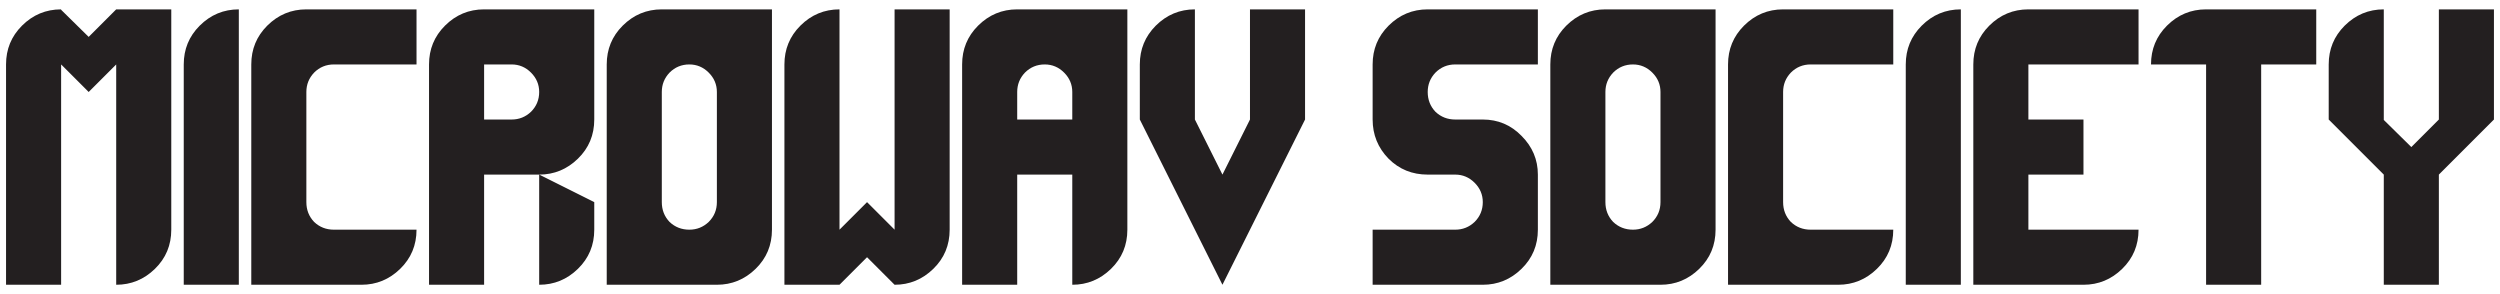 <svg version="1.0" preserveAspectRatio="xMidYMid meet" height="200" viewBox="0 0 1275 150" zoomAndPan="magnify" width="1700" xmlns:xlink="http://www.w3.org/1999/xlink" xmlns="http://www.w3.org/2000/svg"><defs><clipPath id="c352ac004a"><path clip-rule="nonzero" d="M 3 4.371 L 87.684 4.371 L 87.684 145.629 L 3 145.629 Z M 3 4.371"></path></clipPath><clipPath id="c01ba9f93b"><path clip-rule="nonzero" d="M 3.082 145.227 L 3.082 32.867 C 3.082 25.102 5.781 18.527 11.199 13.109 C 16.758 7.555 23.426 4.777 31.172 4.777 L 31.172 4.992 L 45.219 18.82 L 59.262 4.777 L 87.352 4.777 L 87.352 117.137 C 87.352 125.039 84.574 131.688 79.02 137.105 C 73.465 142.523 66.871 145.227 59.262 145.227 L 59.262 32.867 L 45.219 46.91 L 31.172 32.867 L 31.172 145.227 Z M 3.082 145.227"></path></clipPath><clipPath id="6a6b412361"><path clip-rule="nonzero" d="M 0 0.559 L 84.359 0.559 L 84.359 141.441 L 0 141.441 Z M 0 0.559"></path></clipPath><clipPath id="26b21eaf61"><path clip-rule="nonzero" d="M 0.082 141.227 L 0.082 28.867 C 0.082 21.102 2.781 14.527 8.199 9.109 C 13.758 3.555 20.426 0.777 28.172 0.777 L 28.172 0.992 L 42.219 14.82 L 56.262 0.777 L 84.352 0.777 L 84.352 113.137 C 84.352 121.039 81.574 127.688 76.02 133.105 C 70.465 138.523 63.871 141.227 56.262 141.227 L 56.262 28.867 L 42.219 42.91 L 28.172 28.867 L 28.172 141.227 Z M 0.082 141.227"></path></clipPath><clipPath id="e92fb544cf"><rect height="142" y="0" width="85" x="0"></rect></clipPath><clipPath id="18eb78f4bb"><path clip-rule="nonzero" d="M 93.309 4.371 L 122 4.371 L 122 145.629 L 93.309 145.629 Z M 93.309 4.371"></path></clipPath><clipPath id="ec418c0525"><path clip-rule="nonzero" d="M 93.711 145.227 L 93.711 32.867 C 93.711 25.102 96.41 18.527 101.828 13.109 C 107.383 7.555 114.055 4.777 121.801 4.777 L 121.801 145.227 Z M 93.711 145.227"></path></clipPath><clipPath id="84c9150be6"><path clip-rule="nonzero" d="M 0.602 0.559 L 28.922 0.559 L 28.922 141.441 L 0.602 141.441 Z M 0.602 0.559"></path></clipPath><clipPath id="8be854dcb9"><path clip-rule="nonzero" d="M 0.711 141.227 L 0.711 28.867 C 0.711 21.102 3.41 14.527 8.828 9.109 C 14.383 3.555 21.055 0.777 28.801 0.777 L 28.801 141.227 Z M 0.711 141.227"></path></clipPath><clipPath id="8d78738f79"><rect height="142" y="0" width="29" x="0"></rect></clipPath><clipPath id="6dd75aba55"><path clip-rule="nonzero" d="M 128 4.371 L 212.688 4.371 L 212.688 145.629 L 128 145.629 Z M 128 4.371"></path></clipPath><clipPath id="d9c8918d2c"><path clip-rule="nonzero" d="M 128.156 145.227 L 128.156 32.867 C 128.156 25.102 130.855 18.527 136.273 13.109 C 141.848 7.555 148.5 4.777 156.246 4.777 L 212.426 4.777 L 212.426 32.867 L 170.293 32.867 C 166.34 32.867 162.977 34.254 160.199 37.031 C 157.559 39.809 156.246 43.098 156.246 46.91 L 156.246 103.09 C 156.246 107.043 157.559 110.406 160.199 113.184 C 162.977 115.824 166.34 117.137 170.293 117.137 L 212.426 117.137 C 212.426 125.039 209.648 131.688 204.094 137.105 C 198.539 142.523 191.945 145.227 184.336 145.227 Z M 128.156 145.227"></path></clipPath><clipPath id="16f3bf3ba3"><path clip-rule="nonzero" d="M 0 0.559 L 84.641 0.559 L 84.641 141.441 L 0 141.441 Z M 0 0.559"></path></clipPath><clipPath id="c90ecd0f37"><path clip-rule="nonzero" d="M 0.156 141.227 L 0.156 28.867 C 0.156 21.102 2.855 14.527 8.273 9.109 C 13.848 3.555 20.5 0.777 28.246 0.777 L 84.426 0.777 L 84.426 28.867 L 42.293 28.867 C 38.34 28.867 34.977 30.254 32.199 33.031 C 29.559 35.809 28.246 39.098 28.246 42.91 L 28.246 99.09 C 28.246 103.043 29.559 106.406 32.199 109.184 C 34.977 111.824 38.34 113.137 42.293 113.137 L 84.426 113.137 C 84.426 121.039 81.648 127.688 76.094 133.105 C 70.539 138.523 63.945 141.227 56.336 141.227 Z M 0.156 141.227"></path></clipPath><clipPath id="c0ce1a4691"><rect height="142" y="0" width="85" x="0"></rect></clipPath><clipPath id="f0b65c9557"><path clip-rule="nonzero" d="M 218.312 4.371 L 303.316 4.371 L 303.316 145.629 L 218.312 145.629 Z M 218.312 4.371"></path></clipPath><clipPath id="dfbc18ff17"><path clip-rule="nonzero" d="M 274.984 89.047 L 303.074 103.09 L 303.074 117.137 C 303.074 125.039 300.293 131.688 294.738 137.105 C 289.184 142.523 282.59 145.227 274.984 145.227 Z M 260.938 60.957 C 264.734 60.957 268.039 59.645 270.816 57.004 C 273.594 54.227 274.984 50.863 274.984 46.91 C 274.984 43.098 273.594 39.809 270.816 37.031 C 268.039 34.254 264.754 32.867 260.938 32.867 L 246.895 32.867 L 246.895 60.957 Z M 218.805 145.227 L 218.805 32.867 C 218.805 25.102 221.504 18.527 226.922 13.109 C 232.477 7.555 239.125 4.777 246.895 4.777 L 303.074 4.777 L 303.074 60.957 C 303.074 68.859 300.293 75.508 294.738 80.926 C 289.184 86.348 282.59 89.047 274.984 89.047 L 246.895 89.047 L 246.895 145.227 Z M 218.805 145.227"></path></clipPath><clipPath id="3f79df85f9"><path clip-rule="nonzero" d="M 0.641 0.559 L 85.121 0.559 L 85.121 141.441 L 0.641 141.441 Z M 0.641 0.559"></path></clipPath><clipPath id="789cc1e880"><path clip-rule="nonzero" d="M 56.984 85.047 L 85.074 99.09 L 85.074 113.137 C 85.074 121.039 82.293 127.688 76.738 133.105 C 71.184 138.523 64.59 141.227 56.984 141.227 Z M 42.938 56.957 C 46.734 56.957 50.039 55.645 52.816 53.004 C 55.594 50.227 56.984 46.863 56.984 42.91 C 56.984 39.098 55.594 35.809 52.816 33.031 C 50.039 30.254 46.754 28.867 42.938 28.867 L 28.895 28.867 L 28.895 56.957 Z M 0.805 141.227 L 0.805 28.867 C 0.805 21.102 3.504 14.527 8.922 9.109 C 14.477 3.555 21.125 0.777 28.895 0.777 L 85.074 0.777 L 85.074 56.957 C 85.074 64.859 82.293 71.508 76.738 76.926 C 71.184 82.348 64.59 85.047 56.984 85.047 L 28.895 85.047 L 28.895 141.227 Z M 0.805 141.227"></path></clipPath><clipPath id="feac0d96e6"><rect height="142" y="0" width="86" x="0"></rect></clipPath><clipPath id="109b5f5b6a"><path clip-rule="nonzero" d="M 309 4.371 L 393.949 4.371 L 393.949 145.629 L 309 145.629 Z M 309 4.371"></path></clipPath><clipPath id="7144868dc8"><path clip-rule="nonzero" d="M 361.441 113.184 C 364.219 110.406 365.609 107.043 365.609 103.09 L 365.609 46.91 C 365.609 43.098 364.219 39.809 361.441 37.031 C 358.664 34.254 355.379 32.867 351.562 32.867 C 347.613 32.867 344.25 34.254 341.473 37.031 C 338.828 39.809 337.52 43.098 337.52 46.91 L 337.52 103.09 C 337.52 107.043 338.828 110.406 341.473 113.184 C 344.25 115.824 347.613 117.137 351.562 117.137 C 355.359 117.137 358.664 115.824 361.441 113.184 M 309.43 145.227 L 309.43 32.867 C 309.43 25.121 312.129 18.527 317.547 13.109 C 323.102 7.555 329.773 4.777 337.52 4.777 L 393.699 4.777 L 393.699 117.137 C 393.699 125.039 390.922 131.688 385.367 137.105 C 379.812 142.523 373.219 145.227 365.609 145.227 Z M 309.43 145.227"></path></clipPath><clipPath id="a0610cf155"><path clip-rule="nonzero" d="M 0.359 0.559 L 84.84 0.559 L 84.84 141.441 L 0.359 141.441 Z M 0.359 0.559"></path></clipPath><clipPath id="8005294317"><path clip-rule="nonzero" d="M 52.441 109.184 C 55.219 106.406 56.609 103.043 56.609 99.09 L 56.609 42.91 C 56.609 39.098 55.219 35.809 52.441 33.031 C 49.664 30.254 46.379 28.867 42.562 28.867 C 38.613 28.867 35.25 30.254 32.473 33.031 C 29.828 35.809 28.52 39.098 28.52 42.91 L 28.52 99.09 C 28.52 103.043 29.828 106.406 32.473 109.184 C 35.25 111.824 38.613 113.137 42.562 113.137 C 46.359 113.137 49.664 111.824 52.441 109.184 M 0.43 141.227 L 0.43 28.867 C 0.43 21.121 3.129 14.527 8.547 9.109 C 14.102 3.555 20.773 0.777 28.52 0.777 L 84.699 0.777 L 84.699 113.137 C 84.699 121.039 81.922 127.688 76.367 133.105 C 70.812 138.523 64.219 141.227 56.609 141.227 Z M 0.43 141.227"></path></clipPath><clipPath id="4492cbf9ab"><rect height="142" y="0" width="85" x="0"></rect></clipPath><clipPath id="c55c59907b"><path clip-rule="nonzero" d="M 400 4.371 L 484.578 4.371 L 484.578 145.629 L 400 145.629 Z M 400 4.371"></path></clipPath><clipPath id="f8d5b2507d"><path clip-rule="nonzero" d="M 400.055 145.227 L 400.055 32.867 C 400.055 25.102 402.758 18.527 408.176 13.109 C 413.73 7.555 420.398 4.777 428.145 4.777 L 428.145 117.137 L 442.191 103.09 L 456.234 117.137 L 456.234 4.777 L 484.324 4.777 L 484.324 117.137 C 484.324 125.039 481.547 131.688 475.992 137.105 C 470.438 142.523 463.844 145.227 456.234 145.227 L 442.191 131.18 L 428.145 145.227 Z M 400.055 145.227"></path></clipPath><clipPath id="4a8edad42f"><path clip-rule="nonzero" d="M 0 0.559 L 84.559 0.559 L 84.559 141.441 L 0 141.441 Z M 0 0.559"></path></clipPath><clipPath id="982ec1c3f2"><path clip-rule="nonzero" d="M 0.055 141.227 L 0.055 28.867 C 0.055 21.102 2.758 14.527 8.176 9.109 C 13.73 3.555 20.398 0.777 28.145 0.777 L 28.145 113.137 L 42.191 99.09 L 56.234 113.137 L 56.234 0.777 L 84.324 0.777 L 84.324 113.137 C 84.324 121.039 81.547 127.688 75.992 133.105 C 70.438 138.523 63.844 141.227 56.234 141.227 L 42.191 127.18 L 28.145 141.227 Z M 0.055 141.227"></path></clipPath><clipPath id="0382ba4741"><rect height="142" y="0" width="85" x="0"></rect></clipPath><clipPath id="0013fe2492"><path clip-rule="nonzero" d="M 490.203 4.371 L 575 4.371 L 575 145.629 L 490.203 145.629 Z M 490.203 4.371"></path></clipPath><clipPath id="e1b6789b23"><path clip-rule="nonzero" d="M 546.863 60.957 L 546.863 46.91 C 546.863 43.098 545.473 39.809 542.695 37.031 C 539.918 34.254 536.633 32.867 532.816 32.867 C 528.867 32.867 525.504 34.254 522.723 37.031 C 520.082 39.809 518.773 43.098 518.773 46.91 L 518.773 60.957 Z M 490.684 145.227 L 490.684 32.867 C 490.684 25.102 493.383 18.527 498.801 13.109 C 504.375 7.555 511.027 4.777 518.773 4.777 L 574.953 4.777 L 574.953 117.137 C 574.953 125.039 572.176 131.688 566.621 137.105 C 561.062 142.523 554.473 145.227 546.863 145.227 L 546.863 89.047 L 518.773 89.047 L 518.773 145.227 Z M 490.684 145.227"></path></clipPath><clipPath id="c3dbb202d8"><path clip-rule="nonzero" d="M 0.559 0.559 L 85 0.559 L 85 141.441 L 0.559 141.441 Z M 0.559 0.559"></path></clipPath><clipPath id="a4b28f170f"><path clip-rule="nonzero" d="M 56.863 56.957 L 56.863 42.91 C 56.863 39.098 55.473 35.809 52.695 33.031 C 49.918 30.254 46.633 28.867 42.816 28.867 C 38.867 28.867 35.504 30.254 32.723 33.031 C 30.082 35.809 28.773 39.098 28.773 42.91 L 28.773 56.957 Z M 0.684 141.227 L 0.684 28.867 C 0.684 21.102 3.383 14.527 8.801 9.109 C 14.375 3.555 21.027 0.777 28.773 0.777 L 84.953 0.777 L 84.953 113.137 C 84.953 121.039 82.176 127.688 76.621 133.105 C 71.062 138.523 64.473 141.227 56.863 141.227 L 56.863 85.047 L 28.773 85.047 L 28.773 141.227 Z M 0.684 141.227"></path></clipPath><clipPath id="abd92e793d"><rect height="142" y="0" width="85" x="0"></rect></clipPath><clipPath id="e83b20f13e"><path clip-rule="nonzero" d="M 581 4.371 L 665.836 4.371 L 665.836 145.629 L 581 145.629 Z M 581 4.371"></path></clipPath><clipPath id="6eca58a103"><path clip-rule="nonzero" d="M 581.309 60.957 L 581.309 32.867 C 581.309 25.102 584.027 18.527 589.43 13.109 C 595.004 7.555 601.652 4.777 609.398 4.777 L 609.398 60.957 L 623.445 89.047 L 637.488 60.957 L 637.488 4.777 L 665.578 4.777 L 665.578 60.957 L 623.445 145.227 Z M 581.309 60.957"></path></clipPath><clipPath id="cd63f9b5f6"><path clip-rule="nonzero" d="M 0.281 0.559 L 84.762 0.559 L 84.762 141.441 L 0.281 141.441 Z M 0.281 0.559"></path></clipPath><clipPath id="7d8b059d29"><path clip-rule="nonzero" d="M 0.309 56.957 L 0.309 28.867 C 0.309 21.102 3.027 14.527 8.43 9.109 C 14.004 3.555 20.652 0.777 28.398 0.777 L 28.398 56.957 L 42.445 85.047 L 56.488 56.957 L 56.488 0.777 L 84.578 0.777 L 84.578 56.957 L 42.445 141.227 Z M 0.309 56.957"></path></clipPath><clipPath id="e6c5052e2c"><rect height="142" y="0" width="85" x="0"></rect></clipPath><clipPath id="ebc8ea829a"><path clip-rule="nonzero" d="M 700 4.371 L 784.641 4.371 L 784.641 145.629 L 700 145.629 Z M 700 4.371"></path></clipPath><clipPath id="ae69b9d092"><path clip-rule="nonzero" d="M 700.043 145.227 L 700.043 117.137 L 742.176 117.137 C 745.973 117.137 749.277 115.824 752.055 113.184 C 754.832 110.406 756.223 107.043 756.223 103.09 C 756.223 99.277 754.832 95.988 752.055 93.211 C 749.277 90.434 745.973 89.047 742.176 89.047 L 728.133 89.047 C 720.23 89.047 713.578 86.344 708.16 80.926 C 702.742 75.371 700.043 68.703 700.043 60.957 L 700.043 32.867 C 700.043 25.102 702.742 18.527 708.16 13.109 C 713.715 7.555 720.387 4.777 728.133 4.777 L 784.312 4.777 L 784.312 32.867 L 742.176 32.867 C 738.227 32.867 734.859 34.254 732.082 37.031 C 729.441 39.809 728.133 43.098 728.133 46.91 C 728.133 50.863 729.441 54.227 732.082 57.004 C 734.859 59.645 738.227 60.957 742.176 60.957 L 756.223 60.957 C 763.969 60.957 770.559 63.734 775.977 69.289 C 781.535 74.844 784.312 81.438 784.312 89.047 L 784.312 117.137 C 784.312 125.039 781.535 131.688 775.977 137.105 C 770.422 142.523 763.832 145.227 756.223 145.227 Z M 700.043 145.227"></path></clipPath><clipPath id="557e508e6d"><path clip-rule="nonzero" d="M 0 0.559 L 84.32 0.559 L 84.32 141.441 L 0 141.441 Z M 0 0.559"></path></clipPath><clipPath id="c96594d9f1"><path clip-rule="nonzero" d="M 0.043 141.227 L 0.043 113.137 L 42.176 113.137 C 45.973 113.137 49.277 111.824 52.055 109.184 C 54.832 106.406 56.223 103.043 56.223 99.09 C 56.223 95.277 54.832 91.988 52.055 89.211 C 49.277 86.434 45.973 85.047 42.176 85.047 L 28.133 85.047 C 20.23 85.047 13.578 82.344 8.16 76.926 C 2.742 71.371 0.043 64.703 0.043 56.957 L 0.043 28.867 C 0.043 21.102 2.742 14.527 8.16 9.109 C 13.715 3.555 20.387 0.777 28.133 0.777 L 84.312 0.777 L 84.312 28.867 L 42.176 28.867 C 38.227 28.867 34.859 30.254 32.082 33.031 C 29.441 35.809 28.133 39.098 28.133 42.91 C 28.133 46.863 29.441 50.227 32.082 53.004 C 34.859 55.645 38.227 56.957 42.176 56.957 L 56.223 56.957 C 63.969 56.957 70.559 59.734 75.977 65.289 C 81.535 70.844 84.312 77.438 84.312 85.047 L 84.312 113.137 C 84.312 121.039 81.535 127.688 75.977 133.105 C 70.422 138.523 63.832 141.227 56.223 141.227 Z M 0.043 141.227"></path></clipPath><clipPath id="9e6f8f7224"><rect height="142" y="0" width="85" x="0"></rect></clipPath><clipPath id="94d9377e3d"><path clip-rule="nonzero" d="M 790.266 4.371 L 875 4.371 L 875 145.629 L 790.266 145.629 Z M 790.266 4.371"></path></clipPath><clipPath id="e8c0b693c2"><path clip-rule="nonzero" d="M 842.684 113.184 C 845.461 110.406 846.848 107.043 846.848 103.09 L 846.848 46.91 C 846.848 43.098 845.461 39.809 842.684 37.031 C 839.902 34.254 836.617 32.867 832.805 32.867 C 828.852 32.867 825.488 34.254 822.711 37.031 C 820.07 39.809 818.758 43.098 818.758 46.91 L 818.758 103.09 C 818.758 107.043 820.07 110.406 822.711 113.184 C 825.488 115.824 828.852 117.137 832.805 117.137 C 836.598 117.137 839.883 115.824 842.684 113.184 M 790.668 145.227 L 790.668 32.867 C 790.668 25.121 793.367 18.527 798.785 13.109 C 804.363 7.555 811.012 4.777 818.758 4.777 L 874.938 4.777 L 874.938 117.137 C 874.938 125.039 872.16 131.688 866.605 137.105 C 861.051 142.523 854.457 145.227 846.848 145.227 Z M 790.668 145.227"></path></clipPath><clipPath id="04a5c3a9f7"><path clip-rule="nonzero" d="M 0.559 0.559 L 85 0.559 L 85 141.441 L 0.559 141.441 Z M 0.559 0.559"></path></clipPath><clipPath id="b92d7cef3b"><path clip-rule="nonzero" d="M 52.684 109.184 C 55.461 106.406 56.848 103.043 56.848 99.09 L 56.848 42.91 C 56.848 39.098 55.461 35.809 52.684 33.031 C 49.902 30.254 46.617 28.867 42.805 28.867 C 38.852 28.867 35.488 30.254 32.711 33.031 C 30.07 35.809 28.758 39.098 28.758 42.91 L 28.758 99.09 C 28.758 103.043 30.07 106.406 32.711 109.184 C 35.488 111.824 38.852 113.137 42.805 113.137 C 46.598 113.137 49.883 111.824 52.684 109.184 M 0.668 141.227 L 0.668 28.867 C 0.668 21.121 3.367 14.527 8.785 9.109 C 14.363 3.555 21.012 0.777 28.758 0.777 L 84.938 0.777 L 84.938 113.137 C 84.938 121.039 82.16 127.688 76.605 133.105 C 71.051 138.523 64.457 141.227 56.848 141.227 Z M 0.668 141.227"></path></clipPath><clipPath id="c90a1c6801"><rect height="142" y="0" width="85" x="0"></rect></clipPath><clipPath id="9437827f2b"><path clip-rule="nonzero" d="M 881 4.371 L 965.898 4.371 L 965.898 145.629 L 881 145.629 Z M 881 4.371"></path></clipPath><clipPath id="103f62628e"><path clip-rule="nonzero" d="M 881.297 145.227 L 881.297 32.867 C 881.297 25.102 884.016 18.527 889.414 13.109 C 894.988 7.555 901.641 4.777 909.387 4.777 L 965.566 4.777 L 965.566 32.867 L 923.43 32.867 C 919.48 32.867 916.113 34.254 913.336 37.031 C 910.695 39.809 909.387 43.098 909.387 46.91 L 909.387 103.09 C 909.387 107.043 910.695 110.406 913.336 113.184 C 916.113 115.824 919.48 117.137 923.43 117.137 L 965.566 117.137 C 965.566 125.039 962.789 131.688 957.23 137.105 C 951.676 142.523 945.086 145.227 937.477 145.227 Z M 881.297 145.227"></path></clipPath><clipPath id="46efd30e65"><path clip-rule="nonzero" d="M 0.281 0.559 L 84.762 0.559 L 84.762 141.441 L 0.281 141.441 Z M 0.281 0.559"></path></clipPath><clipPath id="b8bc423fed"><path clip-rule="nonzero" d="M 0.297 141.227 L 0.297 28.867 C 0.297 21.102 3.016 14.527 8.414 9.109 C 13.988 3.555 20.641 0.777 28.387 0.777 L 84.566 0.777 L 84.566 28.867 L 42.43 28.867 C 38.48 28.867 35.113 30.254 32.336 33.031 C 29.695 35.809 28.387 39.098 28.387 42.91 L 28.387 99.09 C 28.387 103.043 29.695 106.406 32.336 109.184 C 35.113 111.824 38.48 113.137 42.43 113.137 L 84.566 113.137 C 84.566 121.039 81.789 127.688 76.23 133.105 C 70.676 138.523 64.086 141.227 56.477 141.227 Z M 0.297 141.227"></path></clipPath><clipPath id="b2ed37c873"><rect height="142" y="0" width="85" x="0"></rect></clipPath><clipPath id="c5200b71e9"><path clip-rule="nonzero" d="M 971.527 4.371 L 1000.277 4.371 L 1000.277 145.629 L 971.527 145.629 Z M 971.527 4.371"></path></clipPath><clipPath id="287040fa73"><path clip-rule="nonzero" d="M 971.941 145.227 L 971.941 32.867 C 971.941 25.102 974.641 18.527 980.059 13.109 C 985.613 7.555 992.266 4.777 1000.031 4.777 L 1000.031 145.227 Z M 971.941 145.227"></path></clipPath><clipPath id="f5a5d81938"><path clip-rule="nonzero" d="M 0.762 0.559 L 29.078 0.559 L 29.078 141.441 L 0.762 141.441 Z M 0.762 0.559"></path></clipPath><clipPath id="86041f0bfe"><path clip-rule="nonzero" d="M 0.941 141.227 L 0.941 28.867 C 0.941 21.102 3.641 14.527 9.059 9.109 C 14.613 3.555 21.266 0.777 29.031 0.777 L 29.031 141.227 Z M 0.941 141.227"></path></clipPath><clipPath id="0dcd8f3033"><rect height="142" y="0" width="30" x="0"></rect></clipPath><clipPath id="8340509d1b"><path clip-rule="nonzero" d="M 1006 4.371 L 1090.906 4.371 L 1090.906 145.629 L 1006 145.629 Z M 1006 4.371"></path></clipPath><clipPath id="792a973f9e"><path clip-rule="nonzero" d="M 1006.391 145.227 L 1006.391 32.867 C 1006.391 25.102 1009.09 18.527 1014.508 13.109 C 1020.062 7.555 1026.73 4.777 1034.48 4.777 L 1090.656 4.777 L 1090.656 32.867 L 1034.48 32.867 L 1034.48 60.957 L 1062.57 60.957 L 1062.57 89.047 L 1034.48 89.047 L 1034.48 117.137 L 1090.656 117.137 C 1090.656 125.039 1087.879 131.688 1082.324 137.105 C 1076.77 142.523 1070.176 145.227 1062.59 145.227 Z M 1006.391 145.227"></path></clipPath><clipPath id="78bb0fd27f"><path clip-rule="nonzero" d="M 0.32 0.559 L 84.801 0.559 L 84.801 141.441 L 0.32 141.441 Z M 0.32 0.559"></path></clipPath><clipPath id="59c3b01c04"><path clip-rule="nonzero" d="M 0.391 141.227 L 0.391 28.867 C 0.391 21.102 3.09 14.527 8.508 9.109 C 14.062 3.555 20.73 0.777 28.48 0.777 L 84.656 0.777 L 84.656 28.867 L 28.48 28.867 L 28.48 56.957 L 56.57 56.957 L 56.57 85.047 L 28.48 85.047 L 28.48 113.137 L 84.656 113.137 C 84.656 121.039 81.879 127.688 76.324 133.105 C 70.77 138.523 64.176 141.227 56.59 141.227 Z M 0.391 141.227"></path></clipPath><clipPath id="d88bbc0e56"><rect height="142" y="0" width="85" x="0"></rect></clipPath><clipPath id="175e3dd3f9"><path clip-rule="nonzero" d="M 1097 4.371 L 1181.535 4.371 L 1181.535 145.629 L 1097 145.629 Z M 1097 4.371"></path></clipPath><clipPath id="47be2c88b1"><path clip-rule="nonzero" d="M 1125.105 145.227 L 1125.105 32.867 L 1097.016 32.867 C 1097.016 25.102 1099.715 18.527 1105.133 13.109 C 1110.688 7.555 1117.359 4.777 1125.105 4.777 L 1181.285 4.777 L 1181.285 32.867 L 1153.195 32.867 L 1153.195 145.227 Z M 1125.105 145.227"></path></clipPath><clipPath id="66aceadbc1"><path clip-rule="nonzero" d="M 0 0.559 L 84.52 0.559 L 84.52 141.441 L 0 141.441 Z M 0 0.559"></path></clipPath><clipPath id="c8b16c81cc"><path clip-rule="nonzero" d="M 28.105 141.227 L 28.105 28.867 L 0.016 28.867 C 0.016 21.102 2.715 14.527 8.133 9.109 C 13.688 3.555 20.359 0.777 28.105 0.777 L 84.285 0.777 L 84.285 28.867 L 56.195 28.867 L 56.195 141.227 Z M 28.105 141.227"></path></clipPath><clipPath id="635a89d363"><rect height="142" y="0" width="85" x="0"></rect></clipPath><clipPath id="a202312ebe"><path clip-rule="nonzero" d="M 1187.16 4.371 L 1272 4.371 L 1272 145.629 L 1187.16 145.629 Z M 1187.16 4.371"></path></clipPath><clipPath id="3e7b879cd9"><path clip-rule="nonzero" d="M 1215.73 145.227 L 1215.73 89.047 L 1187.641 60.957 L 1187.641 32.867 C 1187.641 25.102 1190.34 18.527 1195.762 13.109 C 1201.336 7.555 1207.984 4.777 1215.73 4.777 L 1215.73 61.172 L 1229.777 75 L 1243.82 60.957 L 1243.82 4.777 L 1271.91 4.777 L 1271.91 60.957 L 1243.82 89.047 L 1243.82 145.227 Z M 1215.73 145.227"></path></clipPath><clipPath id="7c23218280"><path clip-rule="nonzero" d="M 0.52 0.559 L 85 0.559 L 85 141.441 L 0.52 141.441 Z M 0.52 0.559"></path></clipPath><clipPath id="61aea2027a"><path clip-rule="nonzero" d="M 28.73 141.227 L 28.73 85.047 L 0.641 56.957 L 0.641 28.867 C 0.641 21.102 3.34 14.527 8.762 9.109 C 14.336 3.555 20.984 0.777 28.73 0.777 L 28.73 57.172 L 42.777 71 L 56.82 56.957 L 56.82 0.777 L 84.91 0.777 L 84.91 56.957 L 56.82 85.047 L 56.82 141.227 Z M 28.73 141.227"></path></clipPath><clipPath id="537c90f015"><rect height="142" y="0" width="85" x="0"></rect></clipPath><clipPath id="f9b21681b4"><rect height="150" y="0" width="1275" x="0"></rect></clipPath></defs><g transform="matrix(1, 0, 0, 1, 0, -0)"><g clip-path="url(#f9b21681b4)"><g clip-path="url(#c352ac004a)"><g clip-path="url(#c01ba9f93b)"><g transform="matrix(1, 0, 0, 1, 3, 4)"><g clip-path="url(#e92fb544cf)"><g clip-path="url(#6a6b412361)"><g clip-path="url(#26b21eaf61)"><rect fill-opacity="1" height="259.2" y="-58.6" fill="#231f20" width="2203.2" x="-467.1"></rect></g></g></g></g></g></g><g clip-path="url(#18eb78f4bb)"><g clip-path="url(#ec418c0525)"><g transform="matrix(1, 0, 0, 1, 93, 4)"><g clip-path="url(#8d78738f79)"><g clip-path="url(#84c9150be6)"><g clip-path="url(#8be854dcb9)"><rect fill-opacity="1" height="259.2" y="-58.6" fill="#231f20" width="2203.2" x="-557.1"></rect></g></g></g></g></g></g><g clip-path="url(#6dd75aba55)"><g clip-path="url(#d9c8918d2c)"><g transform="matrix(1, 0, 0, 1, 128, 4)"><g clip-path="url(#c0ce1a4691)"><g clip-path="url(#16f3bf3ba3)"><g clip-path="url(#c90ecd0f37)"><rect fill-opacity="1" height="259.2" y="-58.6" fill="#231f20" width="2203.2" x="-592.1"></rect></g></g></g></g></g></g><g clip-path="url(#f0b65c9557)"><g clip-path="url(#dfbc18ff17)"><g transform="matrix(1, 0, 0, 1, 218, 4)"><g clip-path="url(#feac0d96e6)"><g clip-path="url(#3f79df85f9)"><g clip-path="url(#789cc1e880)"><rect fill-opacity="1" height="259.2" y="-58.6" fill="#231f20" width="2203.2" x="-682.1"></rect></g></g></g></g></g></g><g clip-path="url(#109b5f5b6a)"><g clip-path="url(#7144868dc8)"><g transform="matrix(1, 0, 0, 1, 309, 4)"><g clip-path="url(#4492cbf9ab)"><g clip-path="url(#a0610cf155)"><g clip-path="url(#8005294317)"><rect fill-opacity="1" height="259.2" y="-58.6" fill="#231f20" width="2203.2" x="-773.1"></rect></g></g></g></g></g></g><g clip-path="url(#c55c59907b)"><g clip-path="url(#f8d5b2507d)"><g transform="matrix(1, 0, 0, 1, 400, 4)"><g clip-path="url(#0382ba4741)"><g clip-path="url(#4a8edad42f)"><g clip-path="url(#982ec1c3f2)"><rect fill-opacity="1" height="259.2" y="-58.6" fill="#231f20" width="2203.2" x="-864.1"></rect></g></g></g></g></g></g><g clip-path="url(#0013fe2492)"><g clip-path="url(#e1b6789b23)"><g transform="matrix(1, 0, 0, 1, 490, 4)"><g clip-path="url(#abd92e793d)"><g clip-path="url(#c3dbb202d8)"><g clip-path="url(#a4b28f170f)"><rect fill-opacity="1" height="259.2" y="-58.6" fill="#231f20" width="2203.2" x="-954.1"></rect></g></g></g></g></g></g><g clip-path="url(#e83b20f13e)"><g clip-path="url(#6eca58a103)"><g transform="matrix(1, 0, 0, 1, 581, 4)"><g clip-path="url(#e6c5052e2c)"><g clip-path="url(#cd63f9b5f6)"><g clip-path="url(#7d8b059d29)"><rect fill-opacity="1" height="259.2" y="-58.6" fill="#231f20" width="2203.2" x="-1045.1"></rect></g></g></g></g></g></g><g clip-path="url(#ebc8ea829a)"><g clip-path="url(#ae69b9d092)"><g transform="matrix(1, 0, 0, 1, 700, 4)"><g clip-path="url(#9e6f8f7224)"><g clip-path="url(#557e508e6d)"><g clip-path="url(#c96594d9f1)"><rect fill-opacity="1" height="259.2" y="-58.6" fill="#231f20" width="2203.2" x="-1164.1"></rect></g></g></g></g></g></g><g clip-path="url(#94d9377e3d)"><g clip-path="url(#e8c0b693c2)"><g transform="matrix(1, 0, 0, 1, 790, 4)"><g clip-path="url(#c90a1c6801)"><g clip-path="url(#04a5c3a9f7)"><g clip-path="url(#b92d7cef3b)"><rect fill-opacity="1" height="259.2" y="-58.6" fill="#231f20" width="2203.2" x="-1254.1"></rect></g></g></g></g></g></g><g clip-path="url(#9437827f2b)"><g clip-path="url(#103f62628e)"><g transform="matrix(1, 0, 0, 1, 881, 4)"><g clip-path="url(#b2ed37c873)"><g clip-path="url(#46efd30e65)"><g clip-path="url(#b8bc423fed)"><rect fill-opacity="1" height="259.2" y="-58.6" fill="#231f20" width="2203.2" x="-1345.1"></rect></g></g></g></g></g></g><g clip-path="url(#c5200b71e9)"><g clip-path="url(#287040fa73)"><g transform="matrix(1, 0, 0, 1, 971, 4)"><g clip-path="url(#0dcd8f3033)"><g clip-path="url(#f5a5d81938)"><g clip-path="url(#86041f0bfe)"><rect fill-opacity="1" height="259.2" y="-58.6" fill="#231f20" width="2203.2" x="-1435.1"></rect></g></g></g></g></g></g><g clip-path="url(#8340509d1b)"><g clip-path="url(#792a973f9e)"><g transform="matrix(1, 0, 0, 1, 1006, 4)"><g clip-path="url(#d88bbc0e56)"><g clip-path="url(#78bb0fd27f)"><g clip-path="url(#59c3b01c04)"><rect fill-opacity="1" height="259.2" y="-58.6" fill="#231f20" width="2203.2" x="-1470.1"></rect></g></g></g></g></g></g><g clip-path="url(#175e3dd3f9)"><g clip-path="url(#47be2c88b1)"><g transform="matrix(1, 0, 0, 1, 1097, 4)"><g clip-path="url(#635a89d363)"><g clip-path="url(#66aceadbc1)"><g clip-path="url(#c8b16c81cc)"><rect fill-opacity="1" height="259.2" y="-58.6" fill="#231f20" width="2203.2" x="-1561.1"></rect></g></g></g></g></g></g><g clip-path="url(#a202312ebe)"><g clip-path="url(#3e7b879cd9)"><g transform="matrix(1, 0, 0, 1, 1187, 4)"><g clip-path="url(#537c90f015)"><g clip-path="url(#7c23218280)"><g clip-path="url(#61aea2027a)"><rect fill-opacity="1" height="259.2" y="-58.6" fill="#231f20" width="2203.2" x="-1651.1"></rect></g></g></g></g></g></g></g></g></svg>